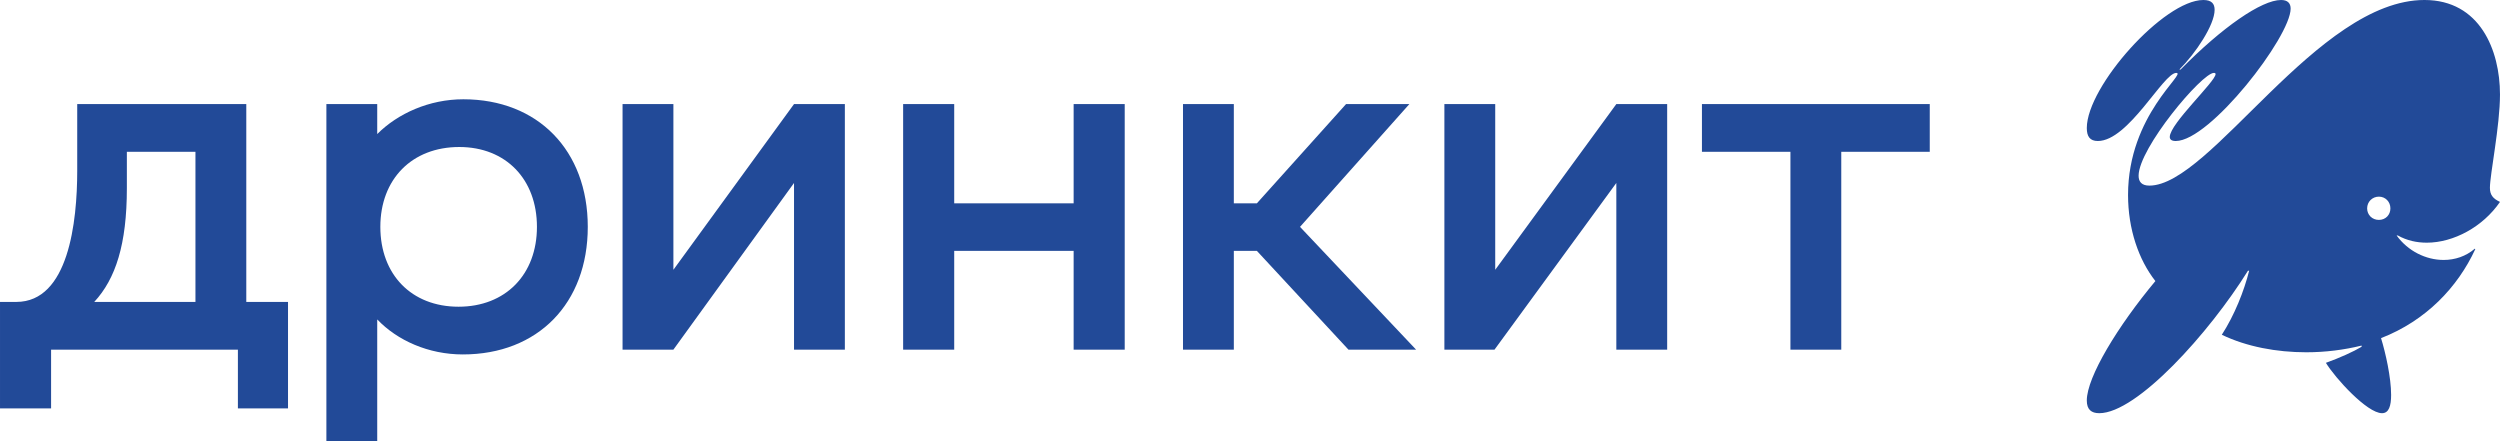 <?xml version="1.0" encoding="UTF-8"?> <svg xmlns="http://www.w3.org/2000/svg" xmlns:xlink="http://www.w3.org/1999/xlink" xmlns:xodm="http://www.corel.com/coreldraw/odm/2003" xml:space="preserve" width="250mm" height="44.149mm" version="1.1" style="shape-rendering:geometricPrecision; text-rendering:geometricPrecision; image-rendering:optimizeQuality; fill-rule:evenodd; clip-rule:evenodd" viewBox="0 0 28121.38 4966.17"> <defs> <style type="text/css"> .fil0 {fill:#224A98;fill-rule:nonzero} </style> </defs> <g id="Layer_x0020_1">  <path class="fil0" d="M19144.4 1170.74l2562.68 0 0 536.8 -995.37 0 0 2225.47 -571.89 0 0 -2225.47 -995.42 0 0 -536.8zm-2897.12 0l571.85 0 0 1864.01 1362.26 -1864.01 571.89 0 0 2762.27 -571.89 0 0 -1874.77 -1370.34 1874.77 -563.77 0 0 -2762.27zm-2940.33 0l571.85 0 0 1116.78 258.96 0 1003.49 -1116.78 712.17 0 -1230.1 1381.14 1305.62 1381.13 -760.68 0 -1030.5 -1111.38 -258.96 0 0 1111.38 -571.85 0 0 -2762.27zm-3148.04 0l574.58 0 0 1116.78 1343.38 0 0 -1116.78 574.56 0 0 2762.27 -574.56 0 0 -1111.38 -1343.38 0 0 1111.38 -574.58 0 0 -2762.27zm-3156.12 0l571.89 0 0 1864.01 1356.86 -1864.01 571.89 0 0 2762.27 -571.89 0 0 -1874.77 -1356.86 1874.77 -571.89 0 0 -2762.27zm-1845.11 2279.41c528.73,0 882.1,-361.46 882.1,-898.26 0,-536.8 -350.7,-898.28 -874.02,-898.28 -531.4,0 -887.49,361.47 -887.49,898.28 0,536.8 350.7,898.26 879.41,898.26zm-1486.34 -2279.41l571.89 0 0 337.19c231.97,-231.99 585.36,-391.15 968.41,-391.15 838.94,0 1400.03,574.58 1400.03,1435.1 0,860.51 -561.09,1435.1 -1405.43,1435.1 -385.77,0 -736.44,-156.47 -963.01,-393.85l0 1373.03 -571.89 0 0 -3795.43zm-1472.86 2225.47l0 -1688.67 -771.49 0 0 410.03c0,631.22 -126.79,1019.67 -366.88,1278.63l1138.38 0zm-2198.47 0l183.41 0c588.09,0 685.16,-900.96 685.16,-1475.55l0 -749.92 1901.79 0 0 2225.47 469.37 0 0 1197.7 -563.77 0 0 -660.9 -2101.4 0 0 660.9 -574.56 0 0 -1197.7z"></path> <path class="fil0" d="M26759.13 2473.66c75.56,0 129.47,-56.67 129.47,-129.48 0,-75.55 -56.64,-132.18 -129.47,-132.18 -72.8,0 -132.17,56.64 -132.17,132.18 0,72.81 56.64,129.48 132.17,129.48zm-3285.57 2031.24c0,-264.36 350.64,-838.95 771.49,-1343.38 -188.85,-240.08 -307.52,-585.36 -307.52,-968.4 0,-903.7 666.29,-1373.07 542.2,-1373.07 -145.69,0 -536.81,766.11 -882.09,766.11 -89.04,0 -124.08,-51.26 -124.08,-145.66 0,-469.39 868.57,-1440.5 1310.97,-1440.5 94.4,0 126.8,43.16 126.8,110.61 0,169.94 -213.13,488.23 -396.57,671.68l13.52 0c469.37,-477.47 911.73,-782.29 1130.25,-782.29 72.83,0 107.88,35.08 107.88,97.12 0,315.6 -906.37,1489.04 -1292.11,1489.04 -45.87,0 -67.42,-16.18 -67.42,-45.86 0,-148.36 515.21,-623.12 515.21,-706.75 0,-8.1 -5.37,-13.5 -18.89,-13.5 -134.85,0 -847.02,847.04 -847.02,1157.26 0,67.44 35.08,110.6 121.39,110.6 687.86,0 1890.96,-2087.91 3094.09,-2087.91 623.12,0 849.69,563.79 849.69,1062.84 0,353.38 -113.28,900.98 -113.28,1049.32 0,78.24 32.36,121.41 113.28,159.17 -191.53,280.55 -523.33,458.58 -822.73,458.58 -116.01,0 -223.89,-24.27 -326.4,-80.91l-13.5 0c126.78,175.32 329.09,275.14 528.7,275.14 126.79,0 250.88,-40.46 350.67,-126.78l5.41 5.39c-196.92,426.22 -552.98,803.87 -1060.14,1000.78 51.28,167.25 113.32,442.42 113.32,639.31 0,121.41 -24.27,205.03 -102.52,205.03 -167.24,0 -526,-393.86 -631.21,-566.5 151.05,-53.93 312.89,-126.77 401.93,-180.71l0 -13.51c-196.92,48.57 -407.32,75.55 -623.12,75.55 -331.81,0 -669.02,-62.04 -949.54,-196.93 142.96,-221.19 250.84,-493.64 307.52,-720.24l-13.49 0c-434.32,698.67 -1248.98,1602.35 -1672.5,1602.35 -89,0 -140.24,-40.46 -140.24,-142.97z"></path> </g> </svg> 